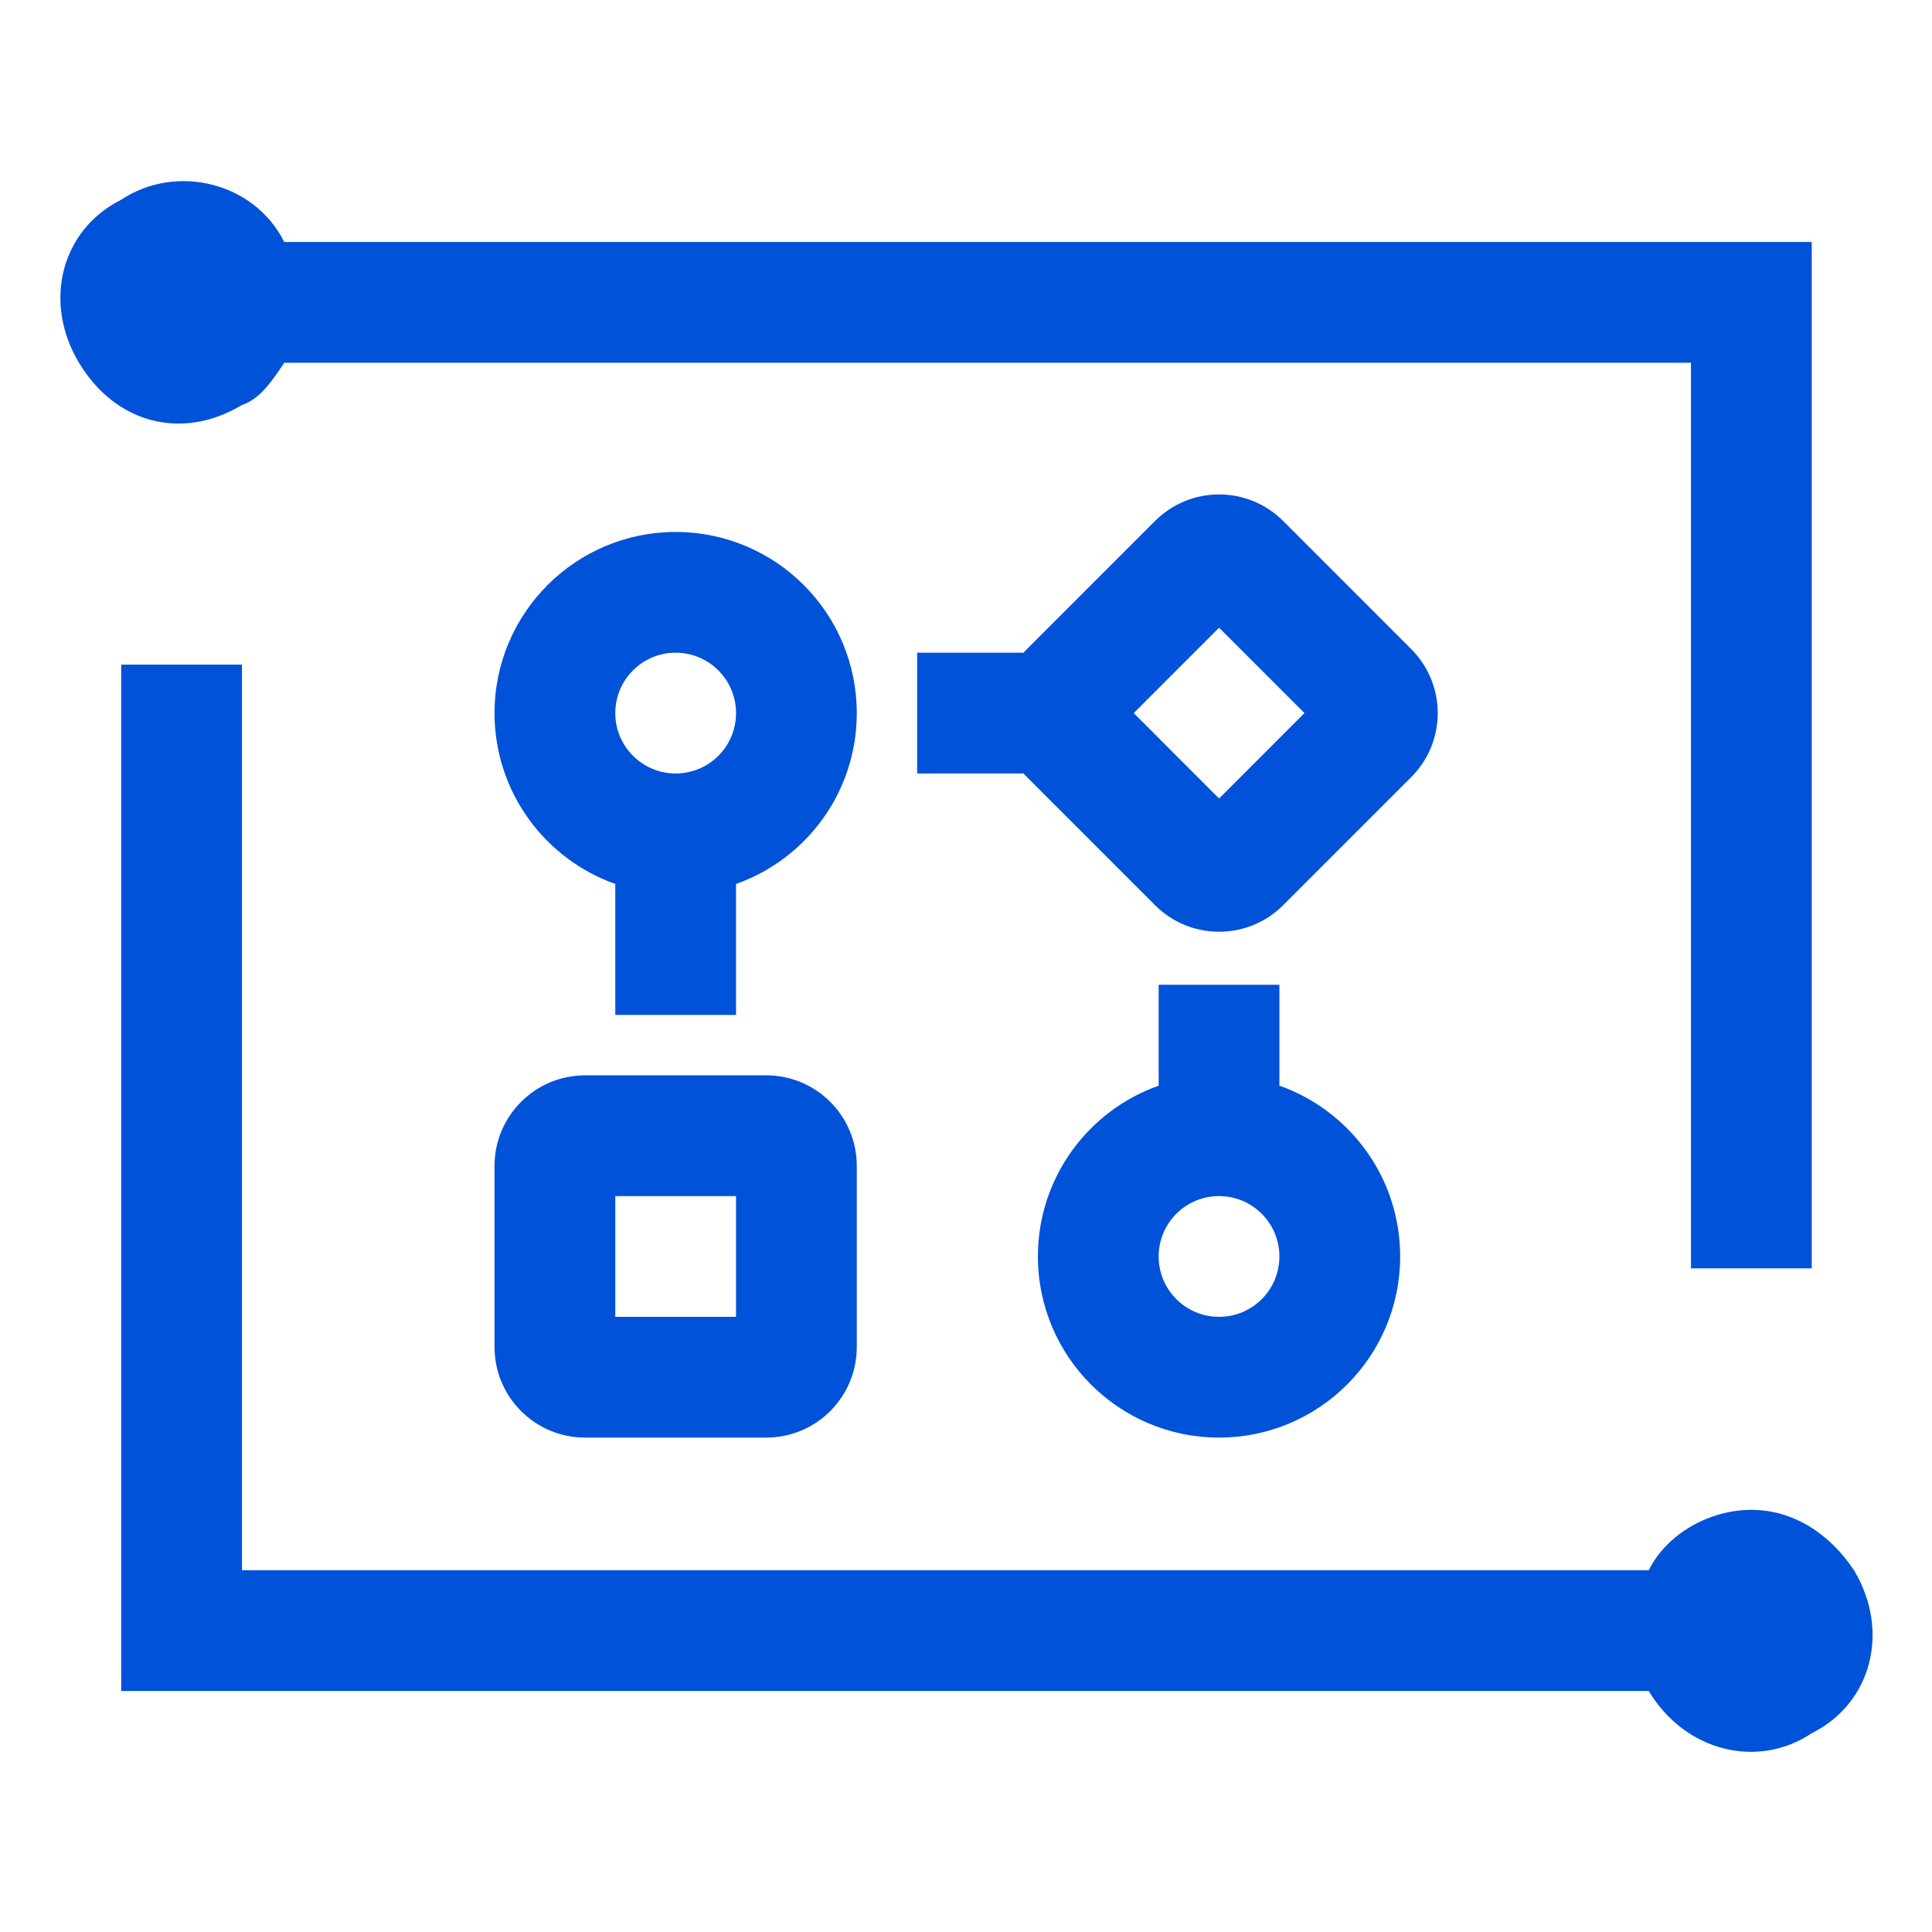 <svg width="32" height="32" viewBox="0 0 32 32" fill="none" xmlns="http://www.w3.org/2000/svg">
<g clip-path="url(#clip0_176_352)">
<mask id="mask0_176_352" style="mask-type:luminance" maskUnits="userSpaceOnUse" x="0" y="0" width="32" height="32">
<path d="M32 0H0V32H32V0Z" fill="white"/>
</mask>
<g mask="url(#mask0_176_352)">
<path d="M4.008 11.008V26.008H27.308C27.607 25.408 28.308 25.008 29.008 25.008C29.708 25.008 30.308 25.408 30.708 26.008C31.308 27.008 31.008 28.208 30.008 28.708C29.107 29.308 27.908 29.008 27.308 28.008H2.008V11.008H4.008ZM2.008 3.308C2.908 2.708 4.208 3.008 4.708 4.008H30.008V21.008H28.008V6.008H4.708C4.508 6.308 4.308 6.608 4.008 6.708C3.008 7.308 1.908 7.008 1.308 6.008C0.708 5.008 1.008 3.808 2.008 3.308Z" fill="#0052D9"/>
<path fill-rule="evenodd" clip-rule="evenodd" d="M17.01 10.751L19.131 8.629C19.717 8.043 20.667 8.043 21.253 8.629L23.374 10.751C23.96 11.336 23.96 12.286 23.374 12.872L21.253 14.993C20.667 15.579 19.717 15.579 19.131 14.993L17.01 12.872C16.99 12.852 16.971 12.832 16.952 12.811H15.191V10.811H16.953C16.971 10.791 16.99 10.77 17.01 10.751ZM18.778 11.811L20.192 13.226L21.606 11.811L20.192 10.397L18.778 11.811Z" fill="#0052D9"/>
<path fill-rule="evenodd" clip-rule="evenodd" d="M8.191 11.811C8.191 10.154 9.535 8.811 11.191 8.811C12.848 8.811 14.191 10.154 14.191 11.811C14.191 13.117 13.357 14.229 12.191 14.641V16.811H10.191V14.641C9.026 14.229 8.191 13.117 8.191 11.811ZM11.191 10.811C10.639 10.811 10.191 11.259 10.191 11.811C10.191 12.364 10.639 12.811 11.191 12.811C11.744 12.811 12.191 12.364 12.191 11.811C12.191 11.259 11.744 10.811 11.191 10.811Z" fill="#0052D9"/>
<path fill-rule="evenodd" clip-rule="evenodd" d="M17.191 20.811C17.191 19.505 18.026 18.394 19.191 17.982V16.311H21.191V17.982C22.357 18.394 23.191 19.505 23.191 20.811C23.191 22.468 21.848 23.811 20.191 23.811C18.535 23.811 17.191 22.468 17.191 20.811ZM20.191 19.811C19.639 19.811 19.191 20.259 19.191 20.811C19.191 21.363 19.639 21.811 20.191 21.811C20.744 21.811 21.191 21.363 21.191 20.811C21.191 20.259 20.744 19.811 20.191 19.811Z" fill="#0052D9"/>
<path fill-rule="evenodd" clip-rule="evenodd" d="M9.691 17.811C8.863 17.811 8.191 18.483 8.191 19.311V22.311C8.191 23.14 8.863 23.811 9.691 23.811H12.691C13.52 23.811 14.191 23.14 14.191 22.311V19.311C14.191 18.483 13.52 17.811 12.691 17.811H9.691ZM10.191 21.811V19.811H12.191V21.811H10.191Z" fill="#0052D9"/>
</g>
</g>
<defs>
<clipPath id="clip0_176_352">
<rect width="32" height="32" fill="white"/>
</clipPath>
</defs>
</svg>
